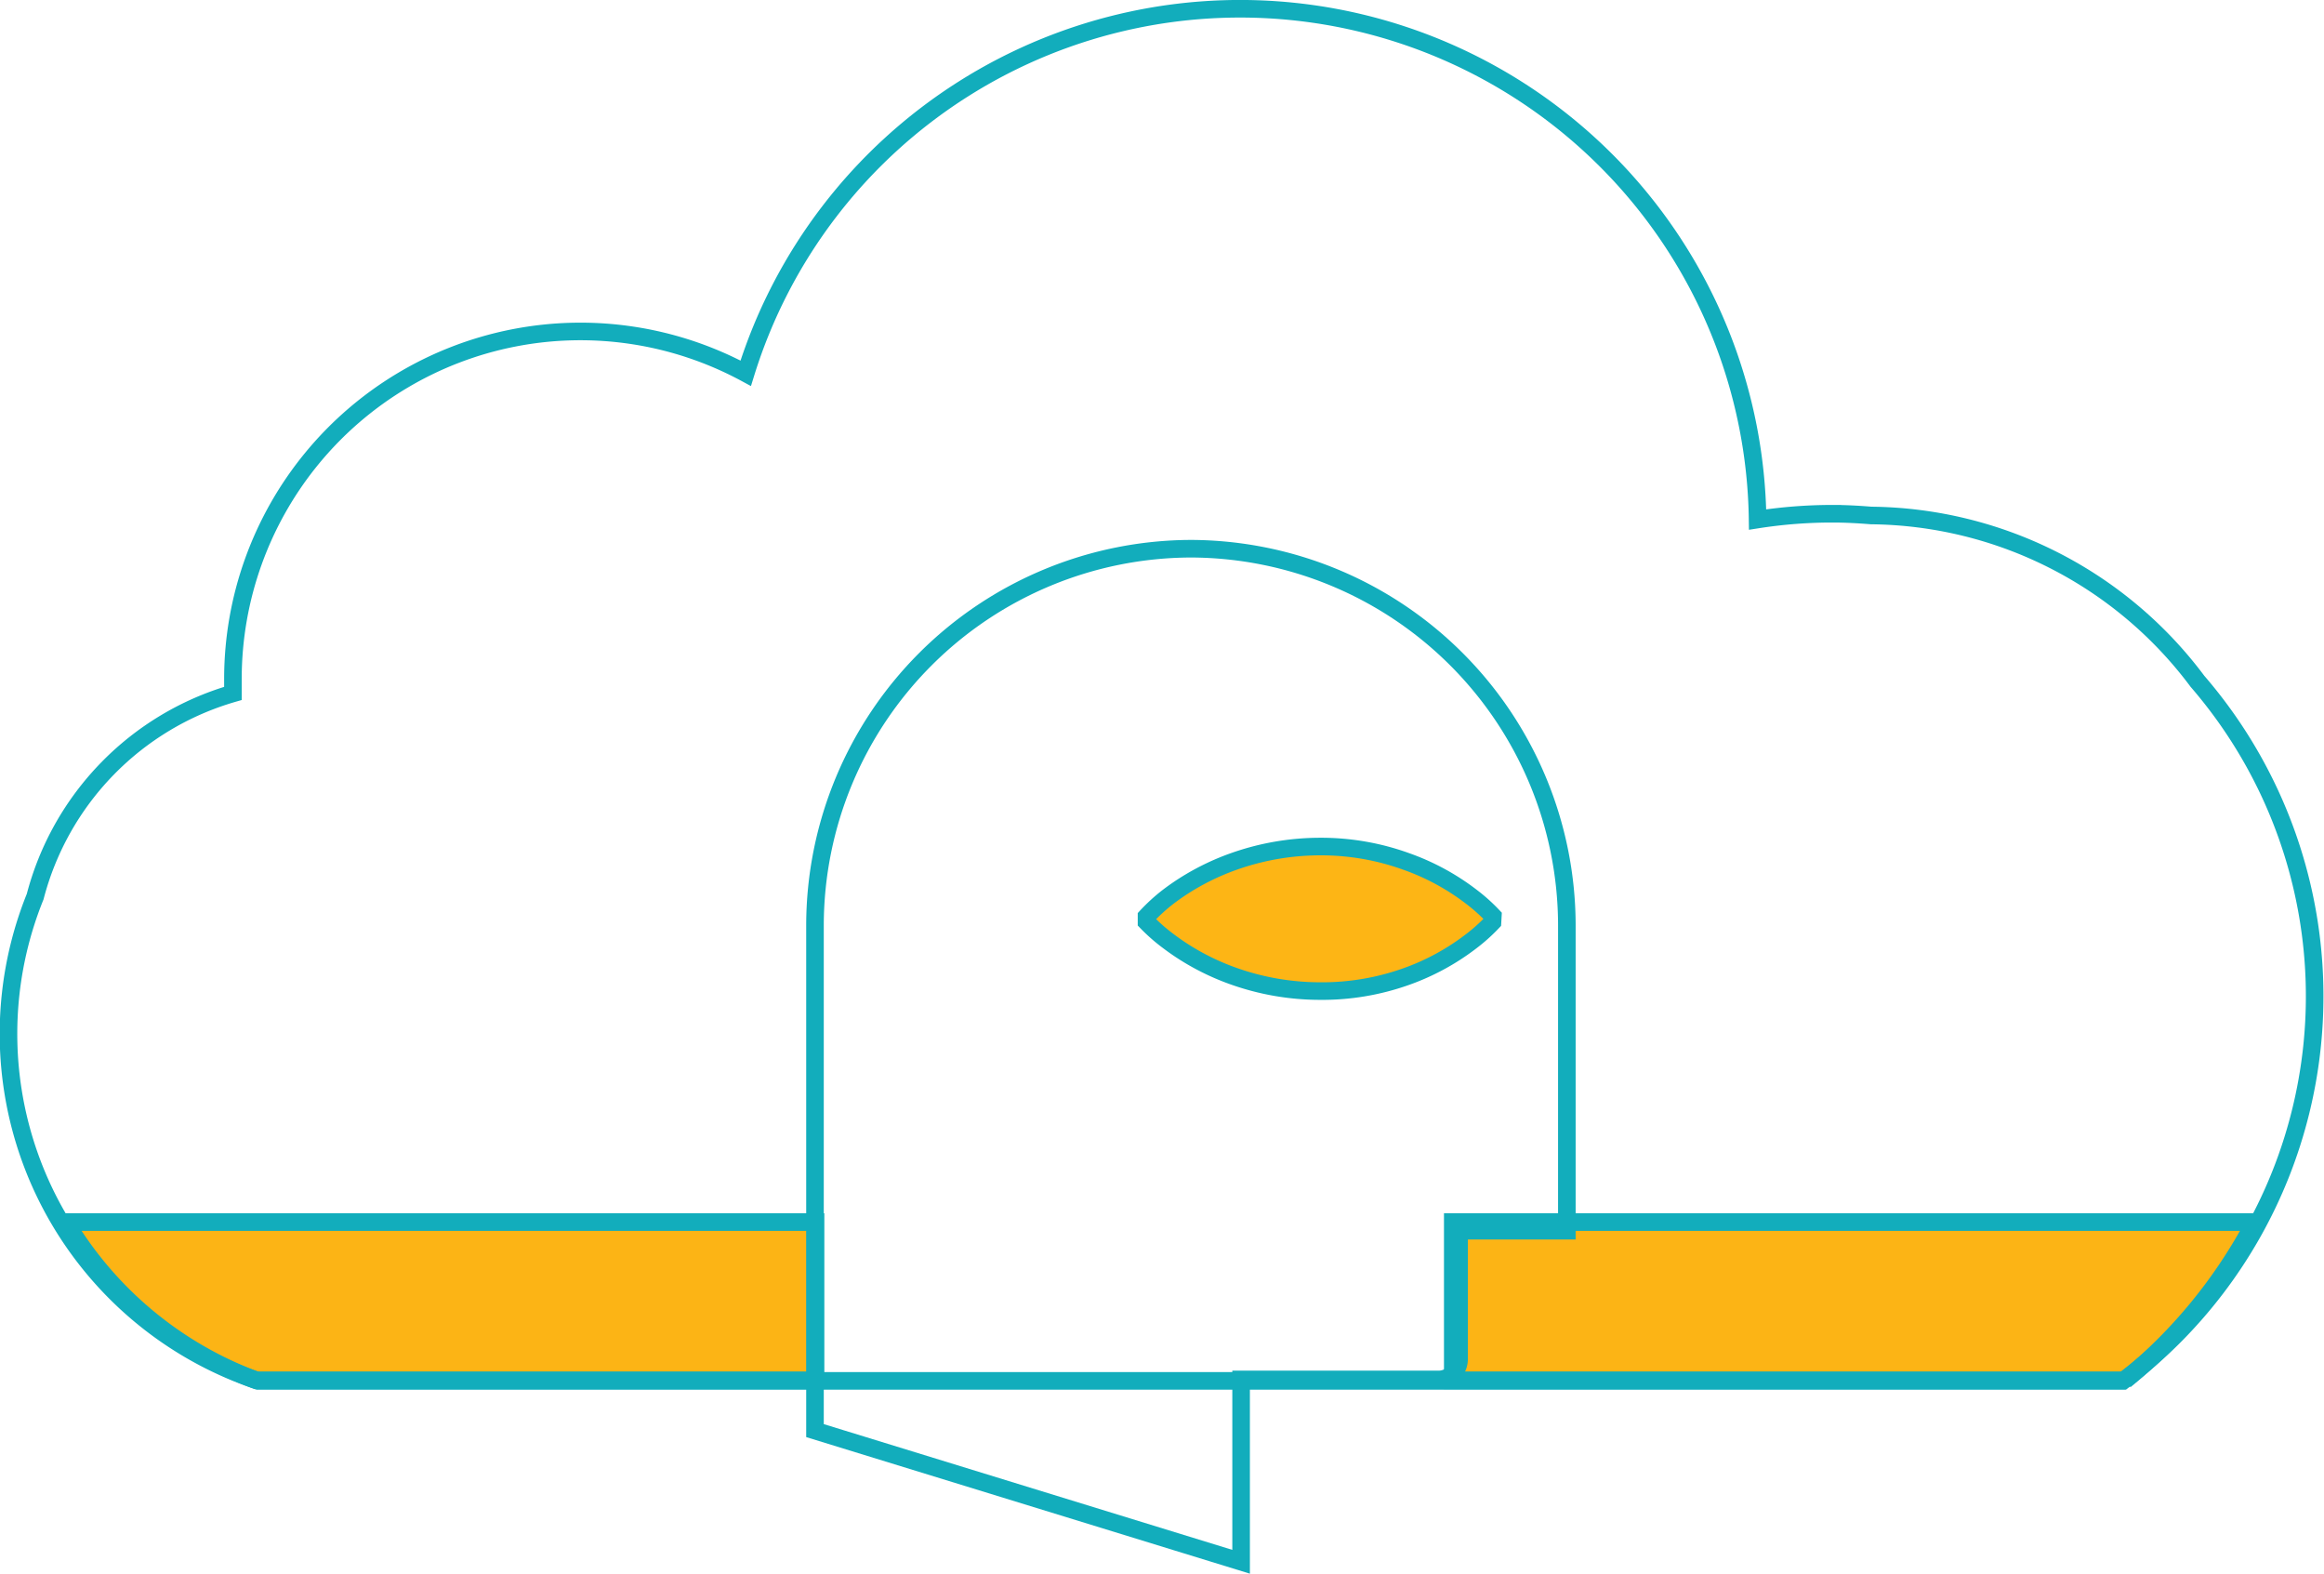 <svg id="Layer_2" data-name="Layer 2" xmlns="http://www.w3.org/2000/svg" viewBox="0 0 132.2 89.51"><defs><style>.cls-1{fill:#fcb415;}.cls-1,.cls-2{stroke:#12adbc;stroke-miterlimit:10;}.cls-2{fill:none;}.cls-3{fill:#fdb515;}</style></defs><title>Managed-AWS-Cloud </title><path class="cls-1" d="M46.39,69.51H3.74a21.19,21.19,0,0,0,10.84,9H46.39Z"/><path class="cls-1" d="M82.64,69.51v9h38.24a29.07,29.07,0,0,0,7.38-9Z"/><path class="cls-2" d="M14.68,78.54H120.77A27.4,27.4,0,0,0,125,38.75a23.44,23.44,0,0,0-18.56-9.43c-.73-.06-1.47-.1-2.21-.1a27.63,27.63,0,0,0-4.25.33,29.44,29.44,0,0,0-57.56-8.32A19.77,19.77,0,0,0,13.25,38.6c0,.28,0,.56,0,.84A16.32,16.32,0,0,0,2,51,20.82,20.82,0,0,0,14.68,78.54Z"/><path class="cls-3" d="M84.9,52.45a10,10,0,0,1-1.23,1.1,13.42,13.42,0,0,1-3.69,2,14.24,14.24,0,0,1-4.92.82,14.73,14.73,0,0,1-4.92-.86,13.9,13.9,0,0,1-2.46-1.16,13.51,13.51,0,0,1-1.23-.83,10.14,10.14,0,0,1-1.23-1.08v-.31A10.14,10.14,0,0,1,66.46,51a13.51,13.51,0,0,1,1.23-.83,13.9,13.9,0,0,1,2.46-1.16,14.73,14.73,0,0,1,4.92-.86A14.24,14.24,0,0,1,80,49a13.42,13.42,0,0,1,3.69,2,10,10,0,0,1,1.23,1.1Z"/><path class="cls-2" d="M84.9,52.45a10,10,0,0,1-1.23,1.1,13.42,13.42,0,0,1-3.69,2,14.24,14.24,0,0,1-4.92.82,14.73,14.73,0,0,1-4.92-.86,13.9,13.9,0,0,1-2.46-1.16,13.51,13.51,0,0,1-1.23-.83,10.14,10.14,0,0,1-1.23-1.08v-.31A10.14,10.14,0,0,1,66.46,51a13.51,13.51,0,0,1,1.23-.83,13.9,13.9,0,0,1,2.46-1.16,14.73,14.73,0,0,1,4.92-.86A14.24,14.24,0,0,1,80,49a13.42,13.42,0,0,1,3.69,2,10,10,0,0,1,1.23,1.1ZM67.75,31.21A21.45,21.45,0,0,0,46.36,52.61V81.37L70.6,88.83V78.46H81.84A1.16,1.16,0,0,0,83,77.29V70h6.13V52.61A21.45,21.45,0,0,0,67.75,31.21Z"/></svg>